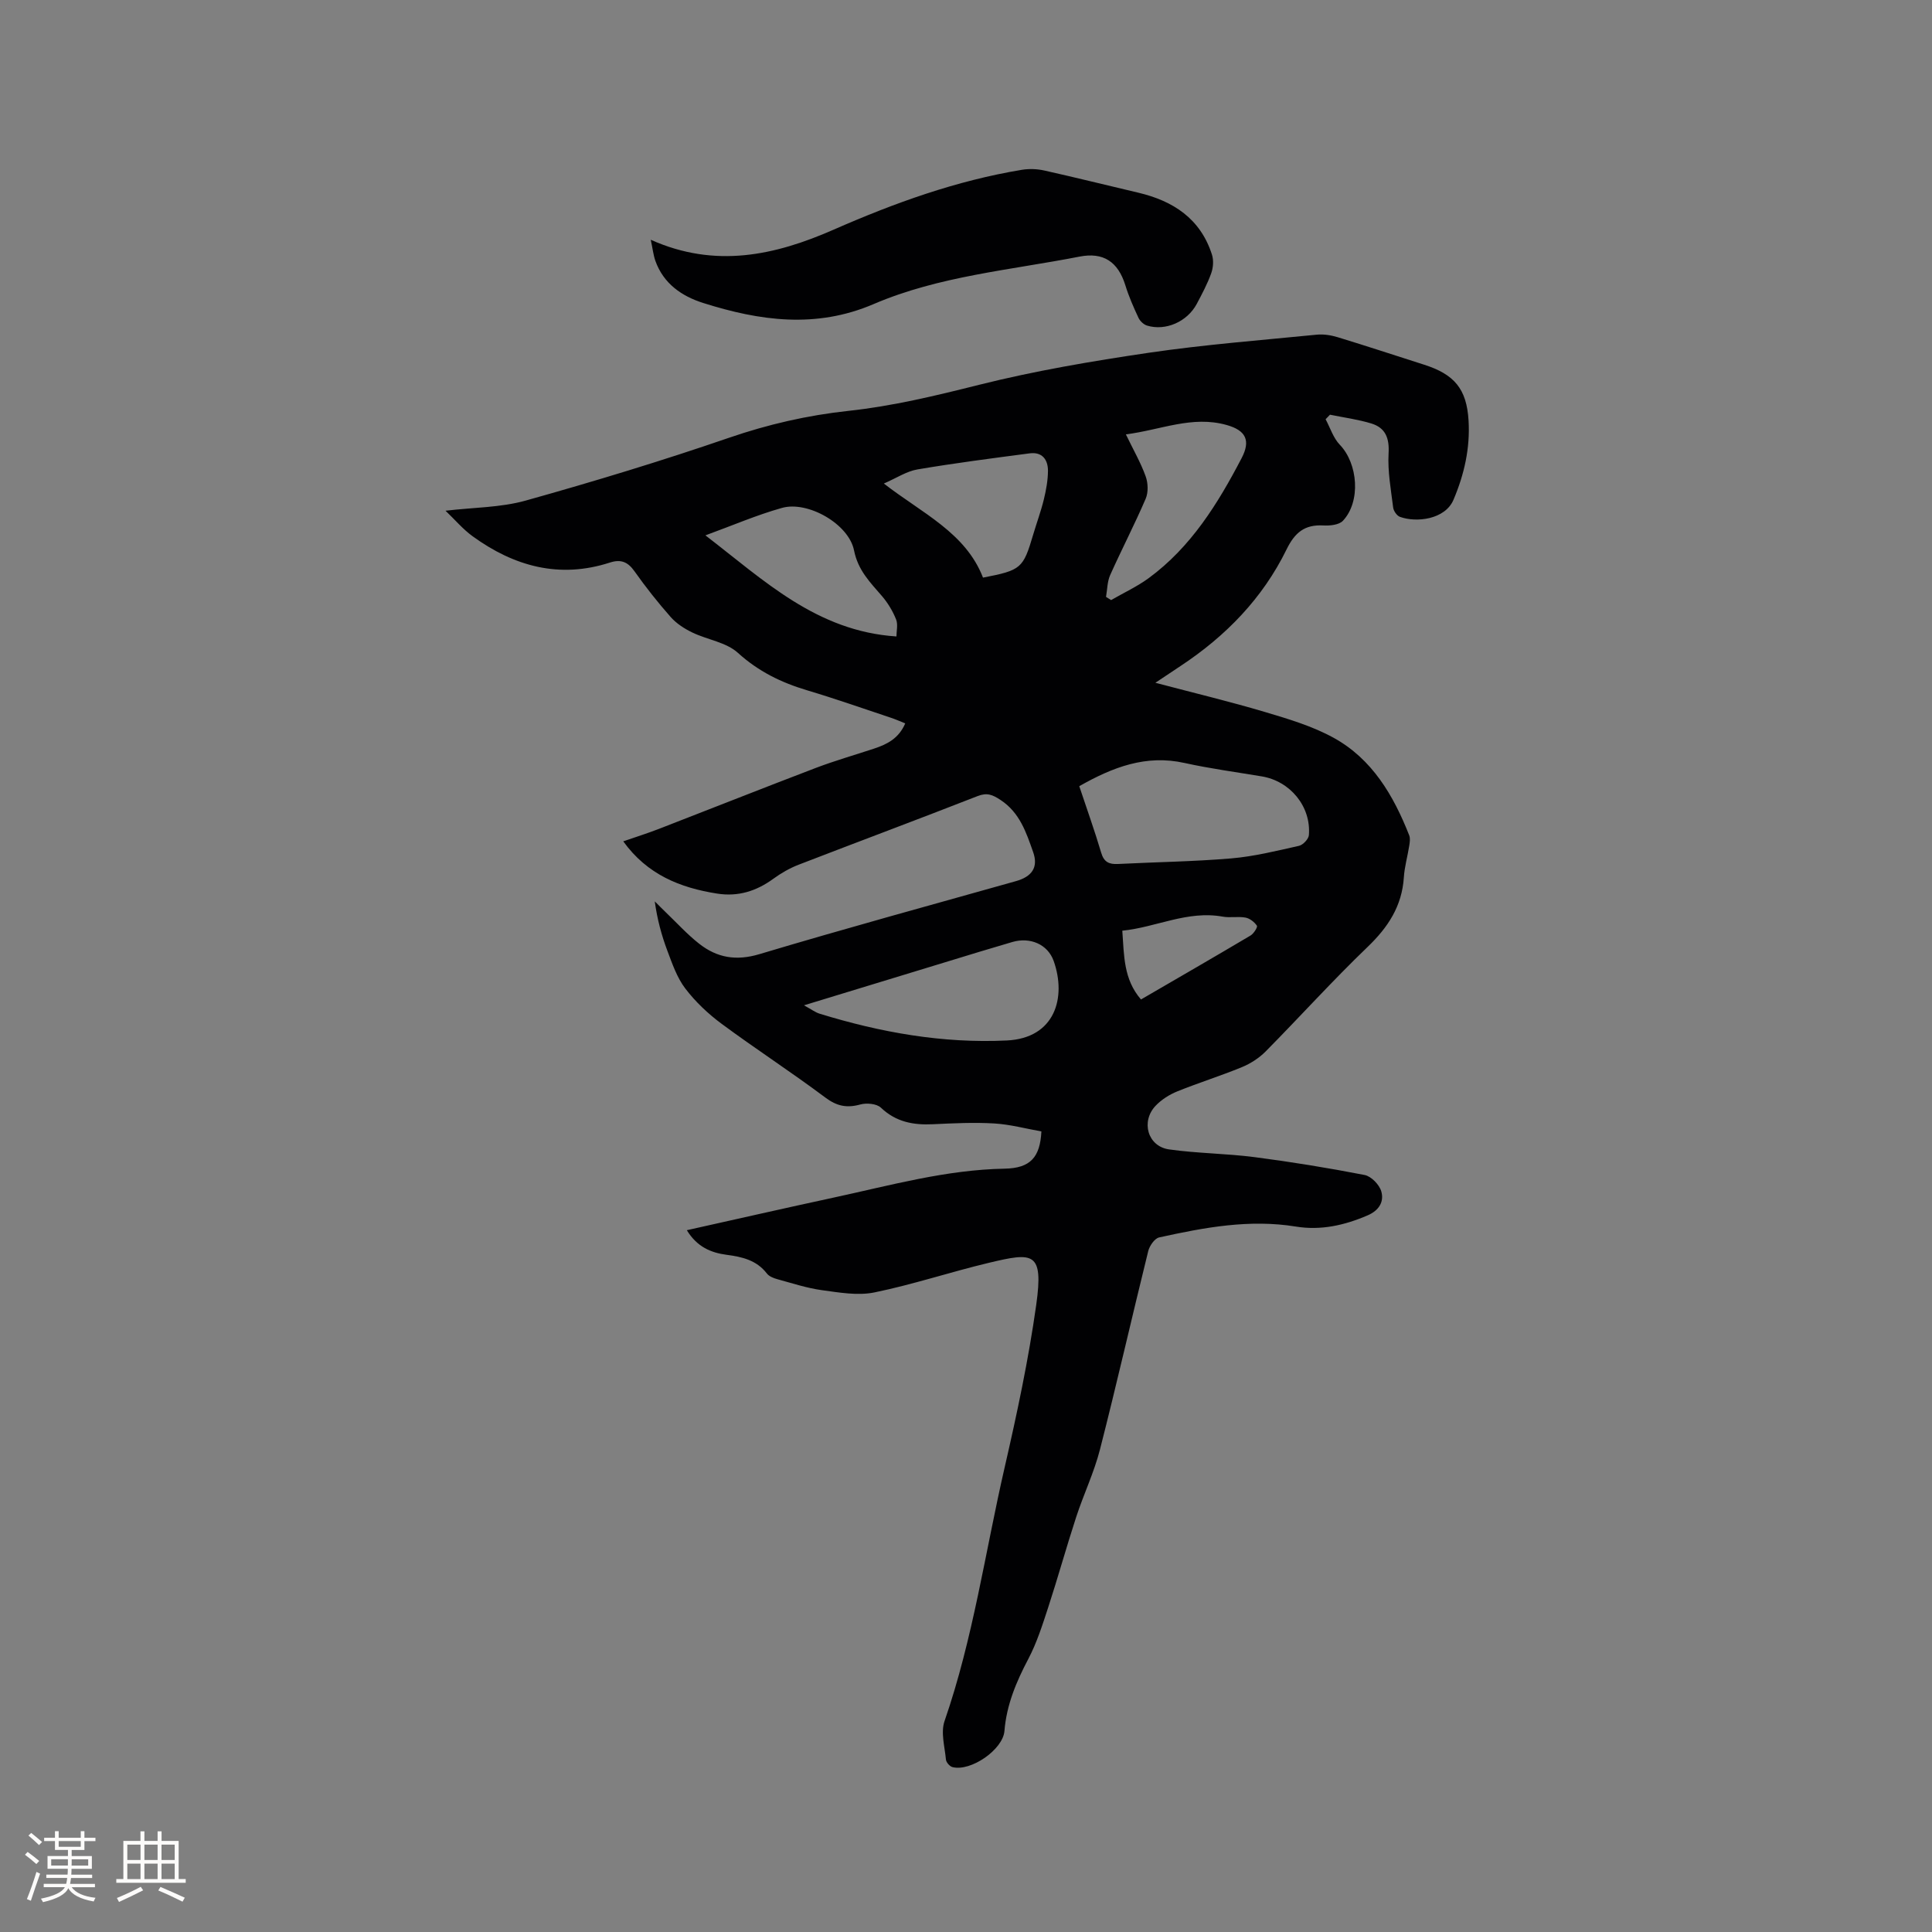 <svg enable-background="new 0 0 400 400" viewBox="0 0 400 400" xmlns="http://www.w3.org/2000/svg"><rect x="0" y="0" width="400" height="400" fill="#808080" stroke="none"/><path d="m142.2 254.7c10.47-2.33 20.46-4.61 30.48-6.77 11.68-2.52 23.21-5.75 35.32-5.97 5.38-.1 7.34-2.41 7.61-7.71-3.18-.56-6.44-1.45-9.74-1.65-4.22-.25-8.48-.04-12.71.16-4.06.2-7.66-.46-10.78-3.43-.88-.83-2.96-1.02-4.26-.66-2.78.77-4.85.36-7.24-1.43-7.04-5.27-14.43-10.06-21.5-15.29-2.78-2.06-5.4-4.54-7.49-7.28-1.72-2.25-2.7-5.12-3.72-7.83-1.21-3.21-2.1-6.54-2.61-10.22.76.75 1.51 1.52 2.28 2.26 2.29 2.19 4.44 4.57 6.93 6.52 3.69 2.89 7.63 3.59 12.45 2.15 17.63-5.28 35.4-10.14 53.12-15.12 3.31-.93 4.68-2.86 3.56-6.02-1.43-4.05-2.76-8.16-6.74-10.78-1.67-1.1-2.8-1.58-4.78-.8-12.32 4.82-24.72 9.44-37.06 14.21-1.84.71-3.61 1.74-5.21 2.9-3.51 2.56-7.29 3.75-11.63 3.07-7.66-1.2-14.48-3.93-19.44-10.82 2.53-.88 4.99-1.65 7.39-2.58 10.85-4.2 21.66-8.5 32.53-12.64 3.95-1.5 8.03-2.66 12.04-3.99 2.66-.88 5.08-2.09 6.42-5.21-1-.4-1.91-.81-2.86-1.13-5.82-1.94-11.62-3.98-17.49-5.73-5.34-1.6-10.06-3.9-14.3-7.75-2.42-2.2-6.32-2.7-9.44-4.21-1.64-.79-3.29-1.86-4.48-3.21-2.66-3.01-5.17-6.19-7.49-9.47-1.38-1.95-2.82-2.53-5.08-1.8-10.46 3.39-19.84.79-28.44-5.45-2.01-1.46-3.65-3.42-5.6-5.28 5.82-.69 11.4-.65 16.56-2.09 14.16-3.96 28.25-8.24 42.15-13.02 8.09-2.78 16.25-4.65 24.68-5.56 9.18-.99 18.08-3.14 27.04-5.39 11.57-2.9 23.4-4.91 35.21-6.65 11.52-1.69 23.16-2.59 34.75-3.74 1.42-.14 2.96.11 4.34.53 5.97 1.82 11.91 3.78 17.86 5.68 6.26 2 8.83 4.99 9.22 11.58.34 5.68-.88 11.12-3.12 16.39-1.73 4.09-7.68 4.78-11.08 3.54-.64-.23-1.32-1.21-1.41-1.92-.46-3.73-1.16-7.5-.95-11.21.19-3.18-.64-5.3-3.56-6.2-2.78-.85-5.7-1.23-8.57-1.82-.3.31-.61.63-.91.94.96 1.78 1.59 3.88 2.95 5.29 3.76 3.91 4.38 11.74.64 15.73-.81.86-2.71 1.05-4.07.97-3.86-.21-5.89 1.46-7.61 4.98-4.94 10.09-12.57 17.93-21.93 24.11-1.58 1.04-3.14 2.09-5.22 3.48 7.94 2.1 15.39 3.88 22.72 6.06 4.84 1.44 9.8 2.92 14.18 5.33 7.98 4.39 12.4 11.94 15.65 20.19.25.63.12 1.45.01 2.16-.35 2.2-.98 4.37-1.12 6.57-.39 5.95-3.28 10.33-7.52 14.4-7.26 6.97-14.02 14.47-21.1 21.63-1.36 1.37-3.13 2.51-4.93 3.25-4.4 1.81-8.96 3.23-13.38 5.02-1.62.66-3.23 1.68-4.43 2.93-3.15 3.28-1.68 8.44 2.74 9.07 5.85.83 11.82.84 17.69 1.6 7.64.99 15.25 2.23 22.81 3.7 1.37.27 3.05 2 3.45 3.39.61 2.11-.43 3.93-2.81 4.96-4.79 2.07-9.7 3.17-14.86 2.33-9.64-1.57-19 .19-28.33 2.25-.93.21-1.98 1.73-2.25 2.82-3.38 13.66-6.49 27.39-9.98 41.03-1.22 4.79-3.4 9.32-4.94 14.04-2.03 6.22-3.78 12.54-5.81 18.76-1.18 3.6-2.34 7.27-4.09 10.6-2.5 4.74-4.52 9.53-4.95 14.93-.31 3.85-6.95 8.45-10.76 7.48-.56-.14-1.29-.97-1.35-1.54-.25-2.67-1.11-5.64-.29-8 5.92-17.1 8.41-34.98 12.44-52.5 2.56-11.14 4.95-22.36 6.54-33.66 1.55-11.08-.62-10.9-9.84-8.7-7.92 1.89-15.69 4.49-23.65 6.12-3.47.71-7.31.02-10.92-.47-3.11-.43-6.15-1.44-9.2-2.27-.78-.21-1.7-.58-2.16-1.18-2.14-2.77-5.14-3.45-8.36-3.87-3.21-.43-6.09-1.62-8.21-5.09zm81.25-91.93c1.64 4.93 3.22 9.32 4.54 13.78.57 1.94 1.63 2.42 3.46 2.33 7.83-.4 15.68-.5 23.48-1.16 4.71-.4 9.37-1.56 14.01-2.6.84-.19 1.98-1.4 2.05-2.21.48-5.94-3.86-11.19-9.77-12.17-5.32-.89-10.69-1.61-15.95-2.77-8.03-1.79-14.88.87-21.82 4.8zm-57 45.37c1.63.89 2.38 1.47 3.23 1.73 12.63 3.89 25.5 6.19 38.77 5.55 10-.48 12.37-8.9 9.71-16.44-1.23-3.49-4.9-5.02-8.56-3.95-2.23.65-4.46 1.31-6.69 1.99-11.83 3.61-23.66 7.22-36.46 11.12zm66.65-118.21c1.54 3.19 3.07 5.84 4.09 8.67.51 1.39.58 3.33.01 4.66-2.29 5.33-4.98 10.5-7.35 15.8-.61 1.36-.59 3-.86 4.52l1.05.66c2.6-1.5 5.37-2.78 7.78-4.54 8.76-6.43 14.31-15.4 19.24-24.84 1.91-3.65.9-5.74-3.07-6.86-7.15-2.03-13.66 1.02-20.89 1.93zm-47.5 41.84c0-1.11.35-2.48-.08-3.54-.69-1.72-1.7-3.4-2.91-4.81-2.45-2.85-4.96-5.31-5.79-9.46-1.09-5.49-9.58-10.3-14.9-8.81-5.24 1.47-10.28 3.65-15.87 5.69 12.15 9.33 23.01 19.85 39.55 20.93zm17.92-12.18c7.93-1.54 8.31-1.89 10.39-8.91.72-2.43 1.61-4.83 2.21-7.29.47-1.94.84-3.95.85-5.93 0-2.29-1.19-3.94-3.78-3.6-7.76 1.02-15.53 2.02-23.24 3.33-2.26.38-4.34 1.79-6.96 2.92 7.95 6.17 16.93 10.18 20.53 19.48zm32.71 87.34c7.73-4.49 15.23-8.82 22.68-13.24.66-.39 1.51-1.75 1.32-2.03-.51-.76-1.46-1.51-2.35-1.68-1.54-.29-3.2.08-4.74-.2-7.3-1.32-13.76 2.21-20.78 2.91.38 5.23.25 10.04 3.87 14.24z" fill="#010103"/><path d="m134.73 49.64c13.38 5.98 25.72 3.24 37.91-2.11 12.53-5.5 25.35-10.13 38.91-12.37 1.51-.25 3.16-.19 4.65.14 6.51 1.45 12.97 3.07 19.46 4.59 7.25 1.71 12.88 5.39 15.26 12.82.38 1.18.27 2.71-.16 3.89-.78 2.18-1.89 4.25-2.98 6.31-1.96 3.69-6.44 5.67-10.29 4.5-.7-.21-1.46-.93-1.78-1.61-1.02-2.19-2.01-4.43-2.72-6.74-1.51-4.86-4.53-6.9-9.5-5.93-14.31 2.8-29.05 4.01-42.6 9.82-11.95 5.13-23.6 3.48-35.3-.22-4.43-1.4-8.22-4-9.9-8.72-.43-1.23-.57-2.58-.96-4.37z" fill="#010103"/><g fill="#fcfbfa"><path d="m5.17 384 .55-.58c.85.61 1.65 1.24 2.4 1.87l-.59.64c-.83-.73-1.62-1.38-2.36-1.93m1.22 9.53-.82-.34c.71-1.76 1.37-3.64 1.98-5.63.24.13.5.25.76.36-.6 1.67-1.24 3.54-1.92 5.61m-.5-13.5.57-.54c.56.44 1.31 1.06 2.26 1.87l-.64.64c-.68-.66-1.41-1.32-2.19-1.97m3.25.46h2.24v-1.36h.77v1.36h4.57v-1.36h.76v1.36h2.28v.69h-2.28v1.84h-2.64v1.26h4.18v2.64h-4.21c0 .45-.02.86-.05 1.21h4.32v.69h-4.38c-.04.34-.1.75-.19 1.22h5.15v.69h-4.82c.87 1.19 2.51 1.92 4.93 2.19-.17.31-.3.57-.37.76-2.77-.49-4.52-1.41-5.26-2.76-.56 1.26-2.3 2.23-5.24 2.9-.12-.24-.26-.48-.43-.72 2.73-.55 4.38-1.34 4.96-2.38h-4.38v-.69h4.65c.1-.38.17-.79.21-1.22h-4.32v-.69h4.4c.03-.34.05-.75.05-1.21h-4.2v-2.64h4.23v-1.26h-2.69v-1.84h-2.24zm1.46 4.46v1.29h3.45c.01-.4.02-.57.01-.53v-.32-.45h-3.46zm1.55-2.59h4.57v-1.19h-4.57zm6.11 2.59h-3.42v.77c-.01.19-.01.37-.02.53h3.44z"/><path d="m32.63 379.16h.82v1.98h3.54v7.89h1.46v.78h-14.37v-.78h1.46v-7.89h3.54v-1.98h.82v1.98h2.73zm-3.49 11.48.5.73c-1.61.82-3.28 1.63-5 2.41-.13-.27-.28-.55-.44-.82 1.75-.72 3.4-1.49 4.94-2.32m-2.78-5.55h2.73v-3.18h-2.73zm0 3.95h2.73v-3.2h-2.73zm3.54-3.95h2.73v-3.18h-2.73zm0 3.95h2.73v-3.2h-2.73zm7.89 4.68c-1.84-.92-3.51-1.7-5.02-2.32l.45-.73c1.89.8 3.57 1.55 5.04 2.23zm-1.62-11.81h-2.73v3.18h2.73zm-2.73 7.13h2.73v-3.2h-2.73z"/></g></svg>